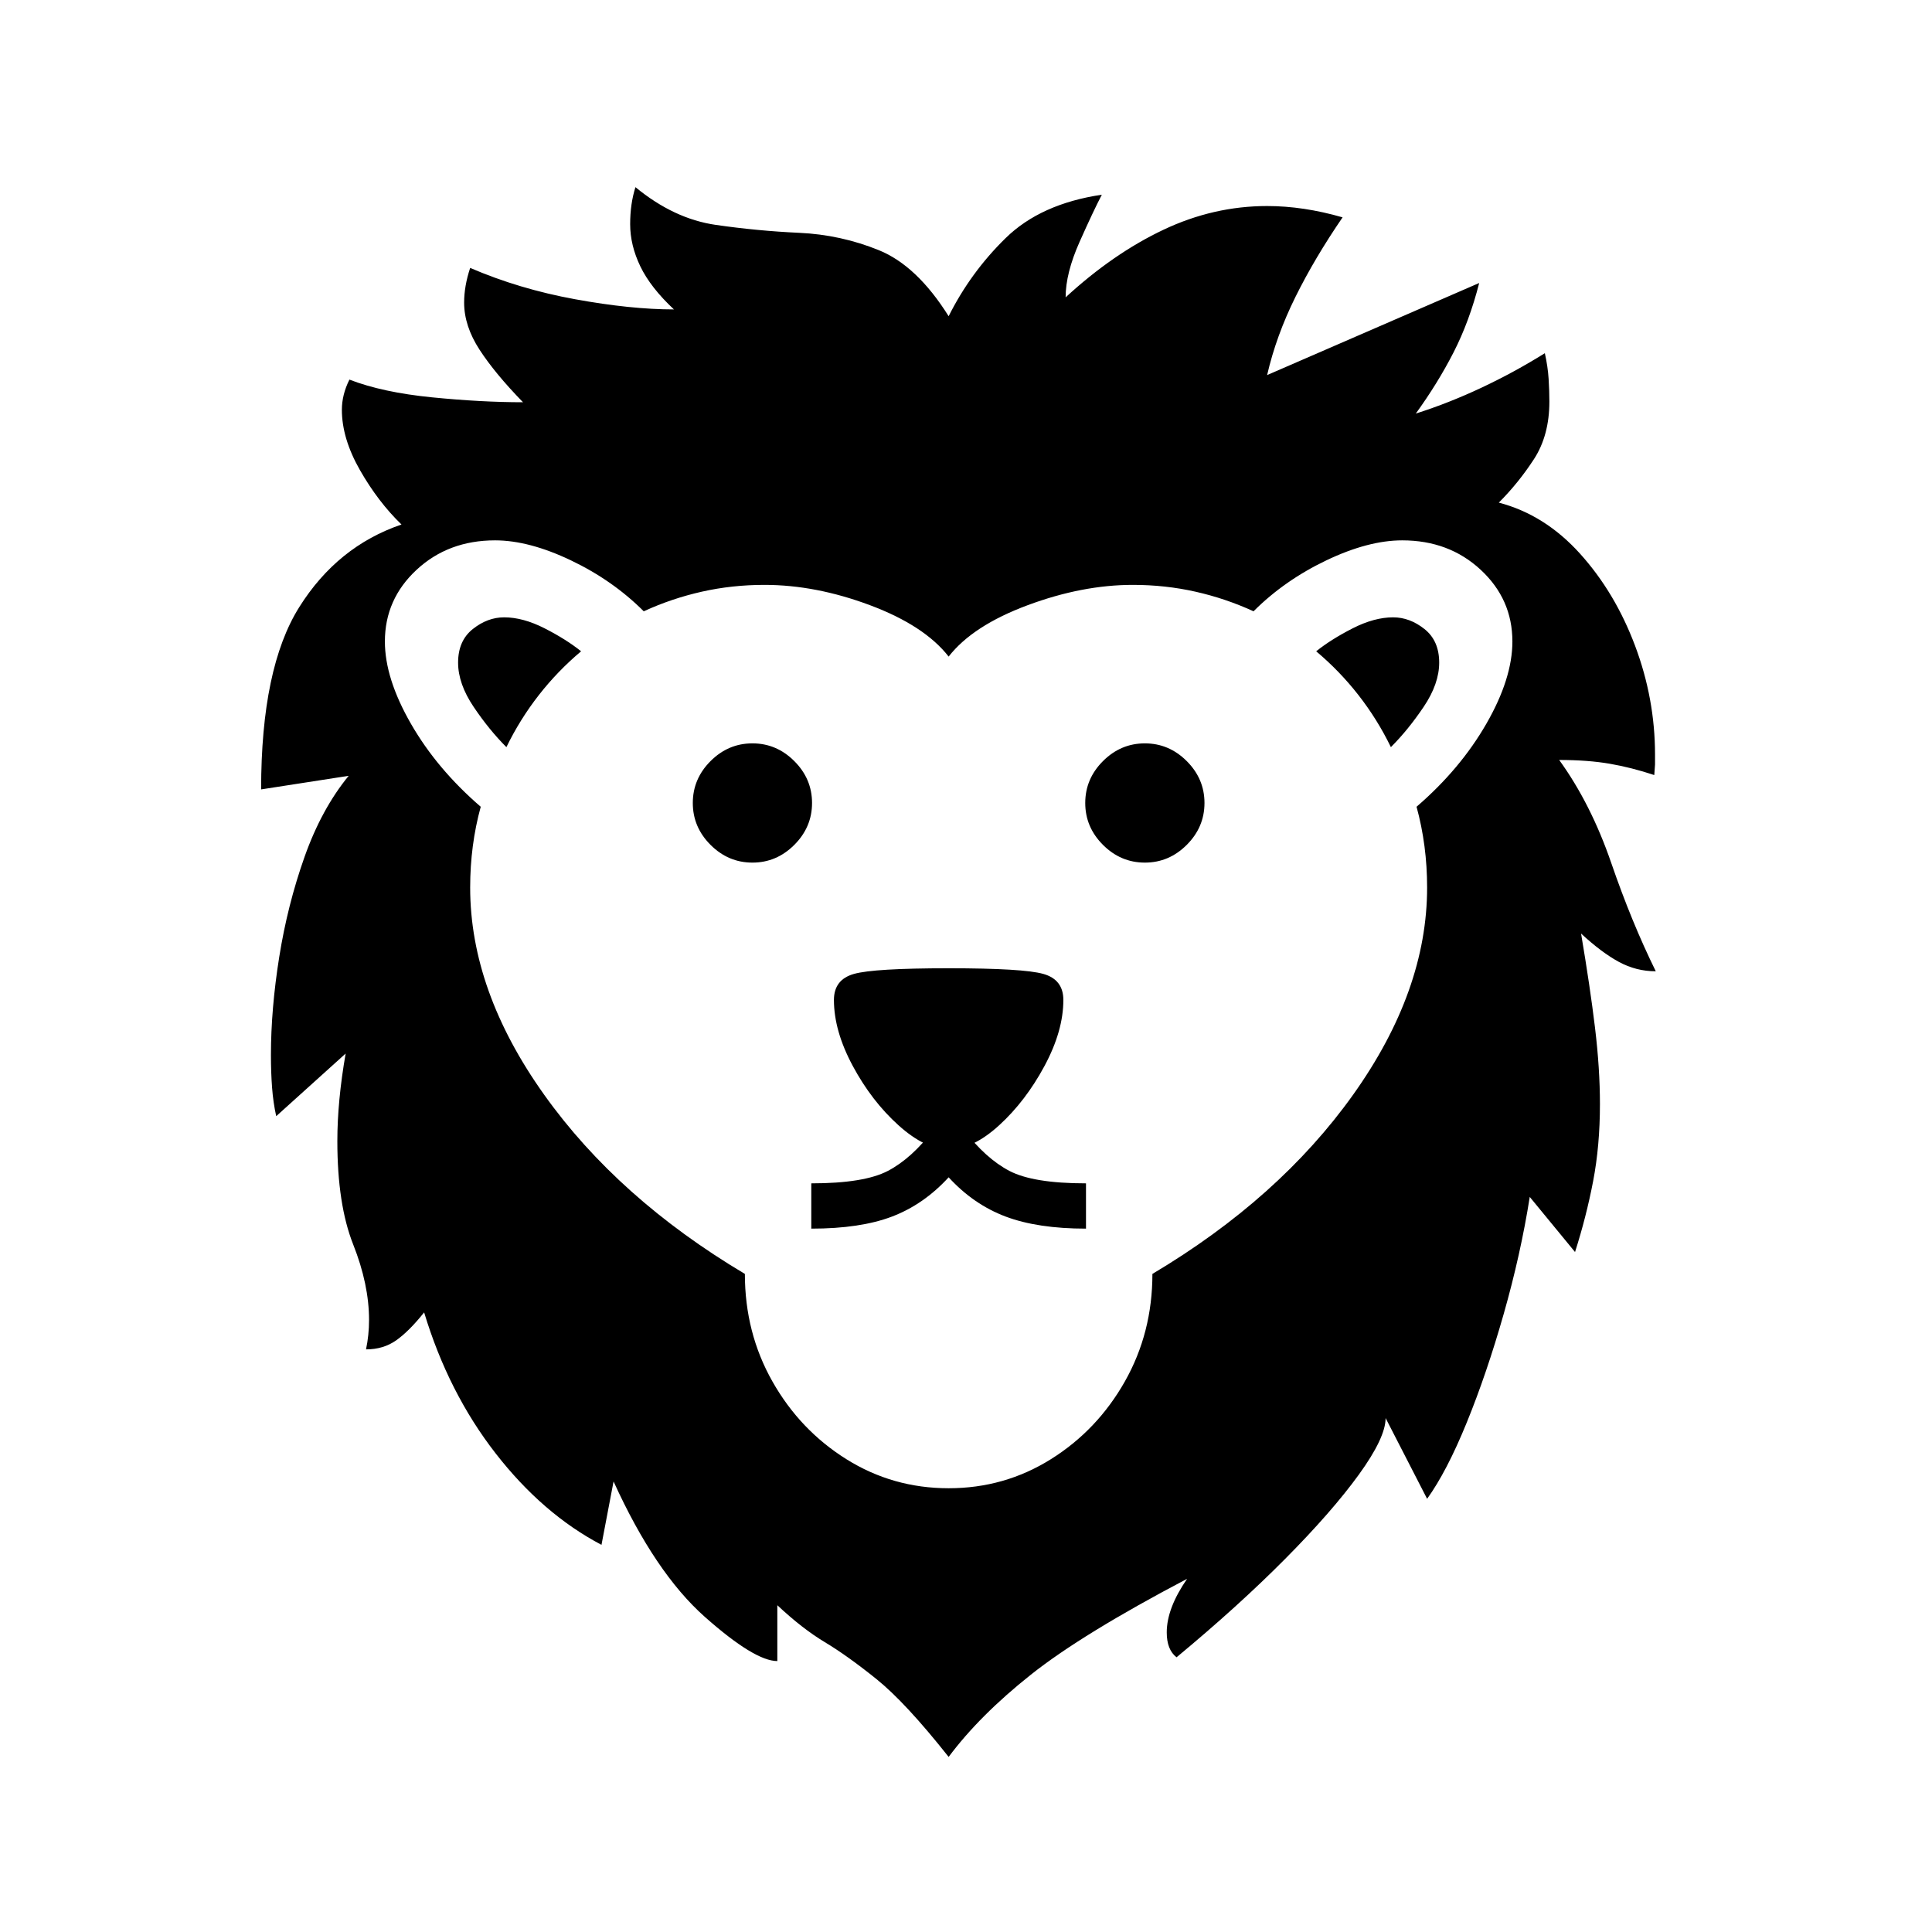 <?xml version="1.0" standalone="no"?>
<!DOCTYPE svg PUBLIC "-//W3C//DTD SVG 1.1//EN" "http://www.w3.org/Graphics/SVG/1.1/DTD/svg11.dtd" >
<svg xmlns="http://www.w3.org/2000/svg" xmlns:xlink="http://www.w3.org/1999/xlink" version="1.1" viewBox="30 -350 2560 2560">
   <path fill="currentColor"
d="M1287 1978q-57 -72 -95.5 -103t-68.5 -49t-63 -49v74q-30 0 -96 -58.5t-121 -179.5l-16 84q-78 -41 -140.5 -121.5t-94.5 -186.5q-20 25 -37 37t-40 12q4 -19 4 -39q0 -47 -21 -100t-21 -137q0 -53 11 -116l-92 83q-4 -18 -5.5 -38t-1.5 -43q0 -61 11 -130t33.5 -132.5
t58.5 -107.5l-116 18q0 -161 50.5 -241.5t135.5 -109.5q-31 -30 -55 -72t-24 -80q0 -20 10 -40q44 17 109.5 23.5t120.5 6.5q-37 -38 -57.5 -69.5t-20.5 -62.5q0 -22 8 -46q65 28 139 41.5t131 13.5q-31 -29 -44.5 -57t-13.5 -56q0 -27 7 -49q51 42 106.5 50t110.5 10.5
t105.5 23t92.5 87.5q29 -58 75.5 -103.5t127.5 -57.5q-11 21 -29.5 62.5t-18.5 73.5q63 -58 129.5 -89.5t137.5 -31.5q48 0 100 15q-37 54 -62.5 105.5t-37.5 103.5l281 -122q-13 51 -34 92t-50 81q44 -14 87.5 -34.5t83.5 -45.5q4 18 5 34t1 30q0 45 -20.5 76.5t-46.5 57.5
q61 16 107.5 67.5t73 122t26.5 144.5v13t-1 14q-30 -10 -59 -15t-67 -5q42 58 69 136.5t59 143.5q-26 0 -49 -12.5t-50 -37.5q12 71 18.5 125t6.5 101q0 55 -9 102t-24 94l-60 -73q-12 76 -34.5 155t-49 144t-52.5 101l-55 -107q0 26 -35.5 75t-97.5 111.5t-144 130.5
q-13 -10 -13 -33q0 -32 27 -71q-139 73 -207 127t-109 109zM1105 1278v-60q70 0 101.5 -16.5t60.5 -54.5h40q29 38 60.5 54.5t101.5 16.5v60q-64 0 -106.5 -16t-75.5 -52q-33 36 -75 52t-107 16zM701 640q-23 -23 -43.5 -53.5t-20.5 -58.5q0 -29 19.5 -44.5t41.5 -15.5
q25 0 53.5 14.5t48.5 30.5q-31 26 -56 58t-43 69zM1287 1173q-31 0 -66.5 -32t-60.5 -78.5t-25 -87.5q0 -27 26.5 -34.5t125.5 -7.5t125.5 7.5t26.5 34.5q0 41 -25 87.5t-60 78.5t-67 32zM1287 1622q74 0 135.5 -38.5t98 -103t36.5 -142.5q168 -100 266 -237.5t98 -274.5
q0 -56 -14 -107q58 -50 92.5 -110t34.5 -109q0 -56 -42 -95t-104 -39q-45 0 -100.5 26.5t-96.5 67.5q-37 -17 -77 -26t-83 -9q-67 0 -139.5 27t-104.5 68q-32 -41 -104 -68t-140 -27q-43 0 -83 9t-77 26q-41 -41 -96.5 -67.5t-100.5 -26.5q-62 0 -104 39t-42 95
q0 49 34.5 109t92.5 110q-14 51 -14 107q0 137 98 274.5t266 237.5q0 78 36.5 142.5t98 103t135.5 38.5zM1027 793q-32 0 -55.5 -23.5t-23.5 -55.5t23.5 -55.5t55.5 -23.5t55.5 23.5t23.5 55.5t-23.5 55.5t-55.5 23.5zM1547 793q-32 0 -55.5 -23.5t-23.5 -55.5t23.5 -55.5
t55.5 -23.5t55.5 23.5t23.5 55.5t-23.5 55.5t-55.5 23.5zM1873 640q-18 -37 -43 -69t-56 -58q20 -16 48.5 -30.5t53.5 -14.5q22 0 41.5 15.5t19.5 44.5q0 28 -20.5 58.5t-43.5 53.5z" />
</svg>
